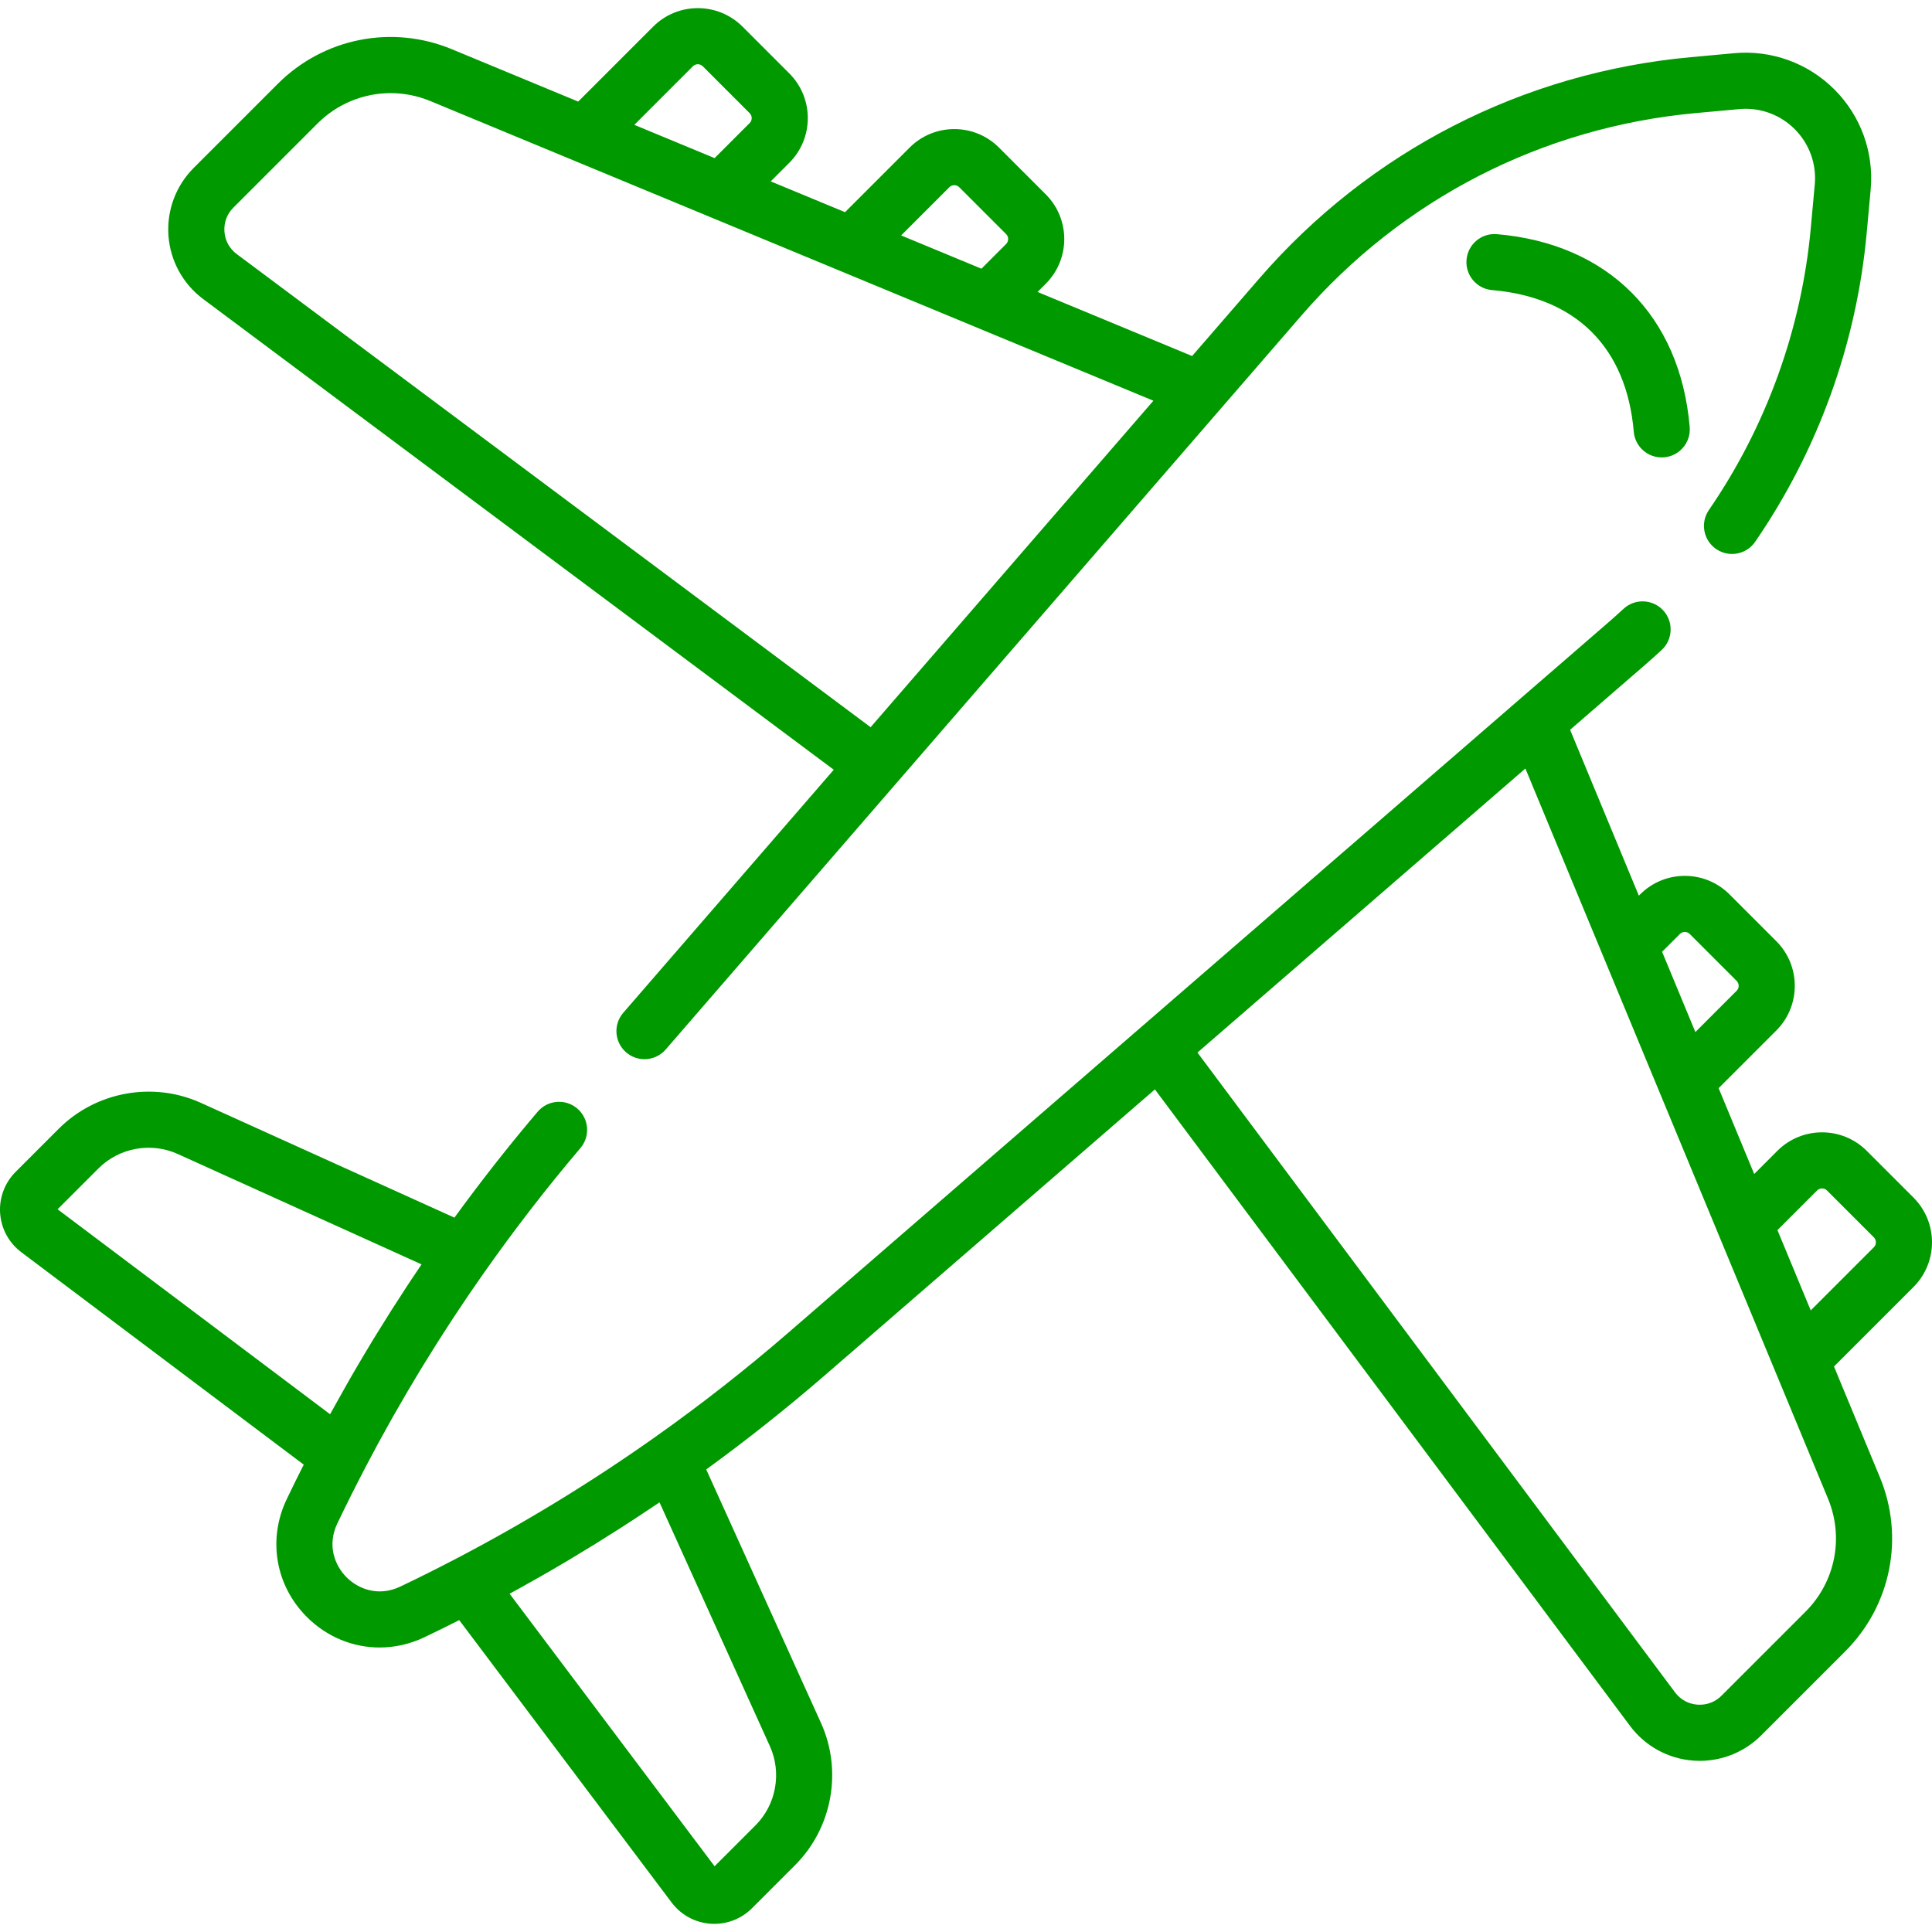 <svg xmlns="http://www.w3.org/2000/svg" xmlns:xlink="http://www.w3.org/1999/xlink" version="1.1" style="" xml:space="preserve" width="512" height="512"><rect id="backgroundrect" width="100%" height="100%" x="0" y="0" fill="none" stroke="none"/>


















<g class="currentLayer" style=""><title>Layer 1</title><g id="svg_1" class="selected" fill="#009900" fill-opacity="1">
	<g id="svg_2" fill="#009900" fill-opacity="1">
		<path d="M447.786,113.153c-2.522-29.474-21.625-48.576-51.097-51.097c-4.093-0.35-7.694,2.684-8.044,6.776    c-0.35,4.091,2.684,7.694,6.776,8.044c22.303,1.909,35.636,15.244,37.545,37.545c0.156,1.817,0.952,3.426,2.149,4.622    c1.498,1.497,3.621,2.348,5.895,2.154C445.102,120.846,448.136,117.245,447.786,113.153z" id="svg_3" fill="#009900" fill-opacity="1"/>
	</g>
</g><g id="svg_4" class="selected" fill="#009900" fill-opacity="1">
	<g id="svg_5" fill="#009900" fill-opacity="1">
		<path d="M486.135,23.709c-7.012-7.011-16.699-10.51-26.57-9.608l-11.54,1.057c-44.487,4.079-85.095,24.921-114.343,58.69    l-17.76,20.504l-40.965-16.978l2.191-2.191c6.524-6.525,6.524-17.141,0-23.665L264.734,39.1c-6.524-6.522-17.14-6.524-23.665,0    l-17.128,17.128l-19.694-8.162l4.936-4.936c6.524-6.525,6.524-17.14,0-23.664L196.767,7.05c-6.526-6.524-17.142-6.522-23.665,0    L153.23,26.922l-33.485-13.878c-15.873-6.579-33.978-2.978-46.128,9.17L51.329,44.502c-4.731,4.731-7.168,11.273-6.686,17.947    c0.482,6.674,3.835,12.797,9.196,16.8L220.955,203.99l-55.781,64.4c-2.689,3.104-2.352,7.801,0.752,10.49    c1.407,1.218,3.14,1.816,4.866,1.816c2.082,0,4.153-0.87,5.624-2.568l61.015-70.443c0.001-0.001,0.001-0.001,0.002-0.002    l36.037-41.605l71.454-82.494c26.72-30.849,63.817-49.889,104.459-53.615l11.54-1.057c5.47-0.501,10.818,1.436,14.695,5.314    c3.878,3.877,5.815,9.233,5.314,14.695l-1.057,11.54c-2.451,26.738-11.787,52.568-26.999,74.694    c-2.327,3.385-1.469,8.015,1.915,10.342c3.386,2.328,8.015,1.469,10.342-1.915c16.651-24.221,26.87-52.494,29.553-81.763    l1.057-11.54C496.648,40.405,493.146,30.72,486.135,23.709z M251.586,49.619c0.722-0.726,1.903-0.727,2.629,0l12.415,12.415    c0.725,0.724,0.725,1.905,0.001,2.629l-6.546,6.545l-6.039-2.503l-15.234-6.314L251.586,49.619z M183.62,17.568    c0.723-0.726,1.904-0.727,2.629,0l12.415,12.415c0.725,0.724,0.725,1.904,0,2.628l-9.289,9.29l-21.273-8.816L183.62,17.568z     M230.72,192.717L62.736,67.329c-1.928-1.438-3.084-3.552-3.258-5.951c-0.173-2.399,0.667-4.657,2.369-6.357l22.287-22.287    c5.265-5.264,12.252-8.053,19.381-8.053c3.541,0,7.119,0.689,10.537,2.105l191.608,79.411L230.72,192.717z" id="svg_6" fill="#009900" fill-opacity="1"/>
	</g>
</g><g id="svg_7" class="selected" fill="#009900" fill-opacity="1">
	<g id="svg_8" fill="#009900" fill-opacity="1">
		<path d="M507.107,317.391l-12.415-12.417c-6.526-6.524-17.142-6.522-23.665,0l-6.147,6.147l-9.426-22.744l15.289-15.289    c6.524-6.525,6.524-17.14,0-23.664l-12.415-12.417c-6.526-6.524-17.142-6.523-23.665,0.001l-0.352,0.352l-18.218-43.958    l19.906-17.242c1.469-1.273,2.934-2.586,4.355-3.903c3.013-2.792,3.191-7.498,0.398-10.509c-2.79-3.012-7.496-3.19-10.509-0.398    c-1.3,1.204-2.639,2.404-3.982,3.568l-217.29,188.207c-11.357,9.837-23.185,19.094-35.427,27.755    c-16.904,11.96-34.768,22.862-53.095,32.407c-0.004,0.002-0.008,0.005-0.012,0.007c-4.735,2.466-9.512,4.854-14.334,7.155    c-5.894,2.813-11.231,0.579-14.26-2.449c-3.028-3.029-5.262-8.366-2.45-14.261c2.451-5.137,5.009-10.221,7.648-15.26    c0.989-1.889,1.988-3.775,3.006-5.654c0.229-0.423,0.464-0.842,0.694-1.265c1.006-1.843,2.02-3.681,3.053-5.513    c0.216-0.383,0.437-0.764,0.654-1.147c1.061-1.869,2.132-3.733,3.22-5.589c0.202-0.344,0.407-0.686,0.609-1.03    c1.109-1.881,2.23-3.755,3.367-5.621c0.206-0.338,0.415-0.675,0.622-1.013c1.132-1.849,2.277-3.69,3.435-5.523    c0.236-0.374,0.474-0.745,0.711-1.118c1.129-1.775,2.27-3.542,3.422-5.301c0.285-0.434,0.571-0.867,0.857-1.3    c1.11-1.682,2.232-3.355,3.363-5.02c0.335-0.493,0.672-0.986,1.009-1.478c1.103-1.609,2.216-3.21,3.337-4.803    c7.973-11.322,16.448-22.294,25.424-32.861c2.658-3.131,2.277-7.824-0.854-10.483c-3.133-2.657-7.823-2.276-10.483,0.854    c-7.711,9.079-15.062,18.45-22.059,28.072l-67.207-30.423c-12.68-5.741-27.805-2.985-37.642,6.855L4.138,310.56    c-2.895,2.895-4.39,6.899-4.103,10.984c0.288,4.085,2.33,7.838,5.602,10.298l74.856,56.302c-1.537,3.049-3.053,6.108-4.524,9.19    c-5.067,10.622-2.964,22.862,5.357,31.183c5.308,5.309,12.21,8.086,19.27,8.086c4.007,0,8.066-0.896,11.912-2.731    c3.083-1.471,6.142-2.987,9.19-4.523L178,504.205c2.461,3.272,6.214,5.314,10.298,5.602c0.333,0.023,0.664,0.035,0.995,0.035    c3.734,0,7.328-1.479,9.988-4.139l11.439-11.44c9.84-9.838,12.595-24.966,6.857-37.642l-30.419-67.198    c10.857-7.895,21.385-16.252,31.55-25.056l87.357-75.665l125.916,168.689c4.003,5.363,10.127,8.715,16.801,9.196    c0.556,0.04,1.11,0.06,1.664,0.06c6.086,0,11.946-2.41,16.283-6.747l22.286-22.286c12.15-12.149,15.75-30.255,9.172-46.127    l-12.163-29.348l21.084-21.084C513.631,334.53,513.631,323.915,507.107,317.391z M15.262,320.471l10.835-10.834    c5.486-5.486,13.922-7.022,20.99-3.822l64.628,29.256c-0.139,0.204-0.275,0.412-0.413,0.616c-0.807,1.192-1.608,2.388-2.405,3.587    c-0.388,0.584-0.773,1.171-1.158,1.757c-2.71,4.122-5.356,8.285-7.937,12.489c-0.322,0.525-0.646,1.048-0.966,1.574    c-0.763,1.254-1.519,2.512-2.27,3.773c-0.389,0.652-0.774,1.306-1.159,1.96c-0.725,1.23-1.449,2.46-2.163,3.696    c-0.364,0.63-0.72,1.264-1.081,1.895c-1.181,2.067-2.346,4.143-3.496,6.228c-0.394,0.715-0.795,1.428-1.185,2.144L15.262,320.471z     M204.028,462.756c3.199,7.068,1.664,15.503-3.824,20.99l-10.833,10.834l-54.319-72.22c1.17-0.637,2.334-1.286,3.499-1.934    c1.664-0.924,3.321-1.859,4.973-2.803c0.78-0.446,1.56-0.891,2.338-1.341c1.244-0.72,2.483-1.446,3.72-2.177    c0.619-0.366,1.236-0.736,1.854-1.105c4.262-2.546,8.483-5.158,12.663-7.836c0.546-0.35,1.093-0.7,1.638-1.052    c1.291-0.835,2.58-1.674,3.863-2.522c0.515-0.34,1.027-0.685,1.541-1.027c1.213-0.808,2.43-1.609,3.635-2.428L204.028,462.756z     M445.179,247.526c0.723-0.726,1.904-0.726,2.629-0.001l12.415,12.417c0.725,0.724,0.725,1.904,0,2.628l-10.934,10.935    l-6.7-16.167l-2.116-5.107L445.179,247.526z M478.497,427.096l-22.287,22.287c-1.699,1.7-3.955,2.532-6.357,2.37    c-2.4-0.173-4.513-1.331-5.952-3.258L317.339,278.938l26.526-22.976l60.378-52.297l80.203,193.515    C488.713,407.474,486.378,419.217,478.497,427.096z M496.589,330.536l-16.729,16.73l-8.817-21.274l10.502-10.501    c0.723-0.726,1.904-0.726,2.629-0.001l12.415,12.416v0.001C497.314,328.632,497.314,329.812,496.589,330.536z" id="svg_9" fill="#009900" fill-opacity="1"/>
	</g>
</g><g id="svg_10" class="selected" fill="#009900" fill-opacity="1">
</g><g id="svg_11" class="selected" fill="#009900" fill-opacity="1">
</g><g id="svg_12" class="selected" fill="#009900" fill-opacity="1">
</g><g id="svg_13" class="selected" fill="#009900" fill-opacity="1">
</g><g id="svg_14" class="selected" fill="#009900" fill-opacity="1">
</g><g id="svg_15" class="selected" fill="#009900" fill-opacity="1">
</g><g id="svg_16" class="selected" fill="#009900" fill-opacity="1">
</g><g id="svg_17" class="selected" fill="#009900" fill-opacity="1">
</g><g id="svg_18" class="selected" fill="#009900" fill-opacity="1">
</g><g id="svg_19" class="selected" fill="#009900" fill-opacity="1">
</g><g id="svg_20" class="selected" fill="#009900" fill-opacity="1">
</g><g id="svg_21" class="selected" fill="#009900" fill-opacity="1">
</g><g id="svg_22" class="selected" fill="#009900" fill-opacity="1">
</g><g id="svg_23" class="selected" fill="#009900" fill-opacity="1">
</g><g id="svg_24" class="selected" fill="#009900" fill-opacity="1">
</g></g></svg>